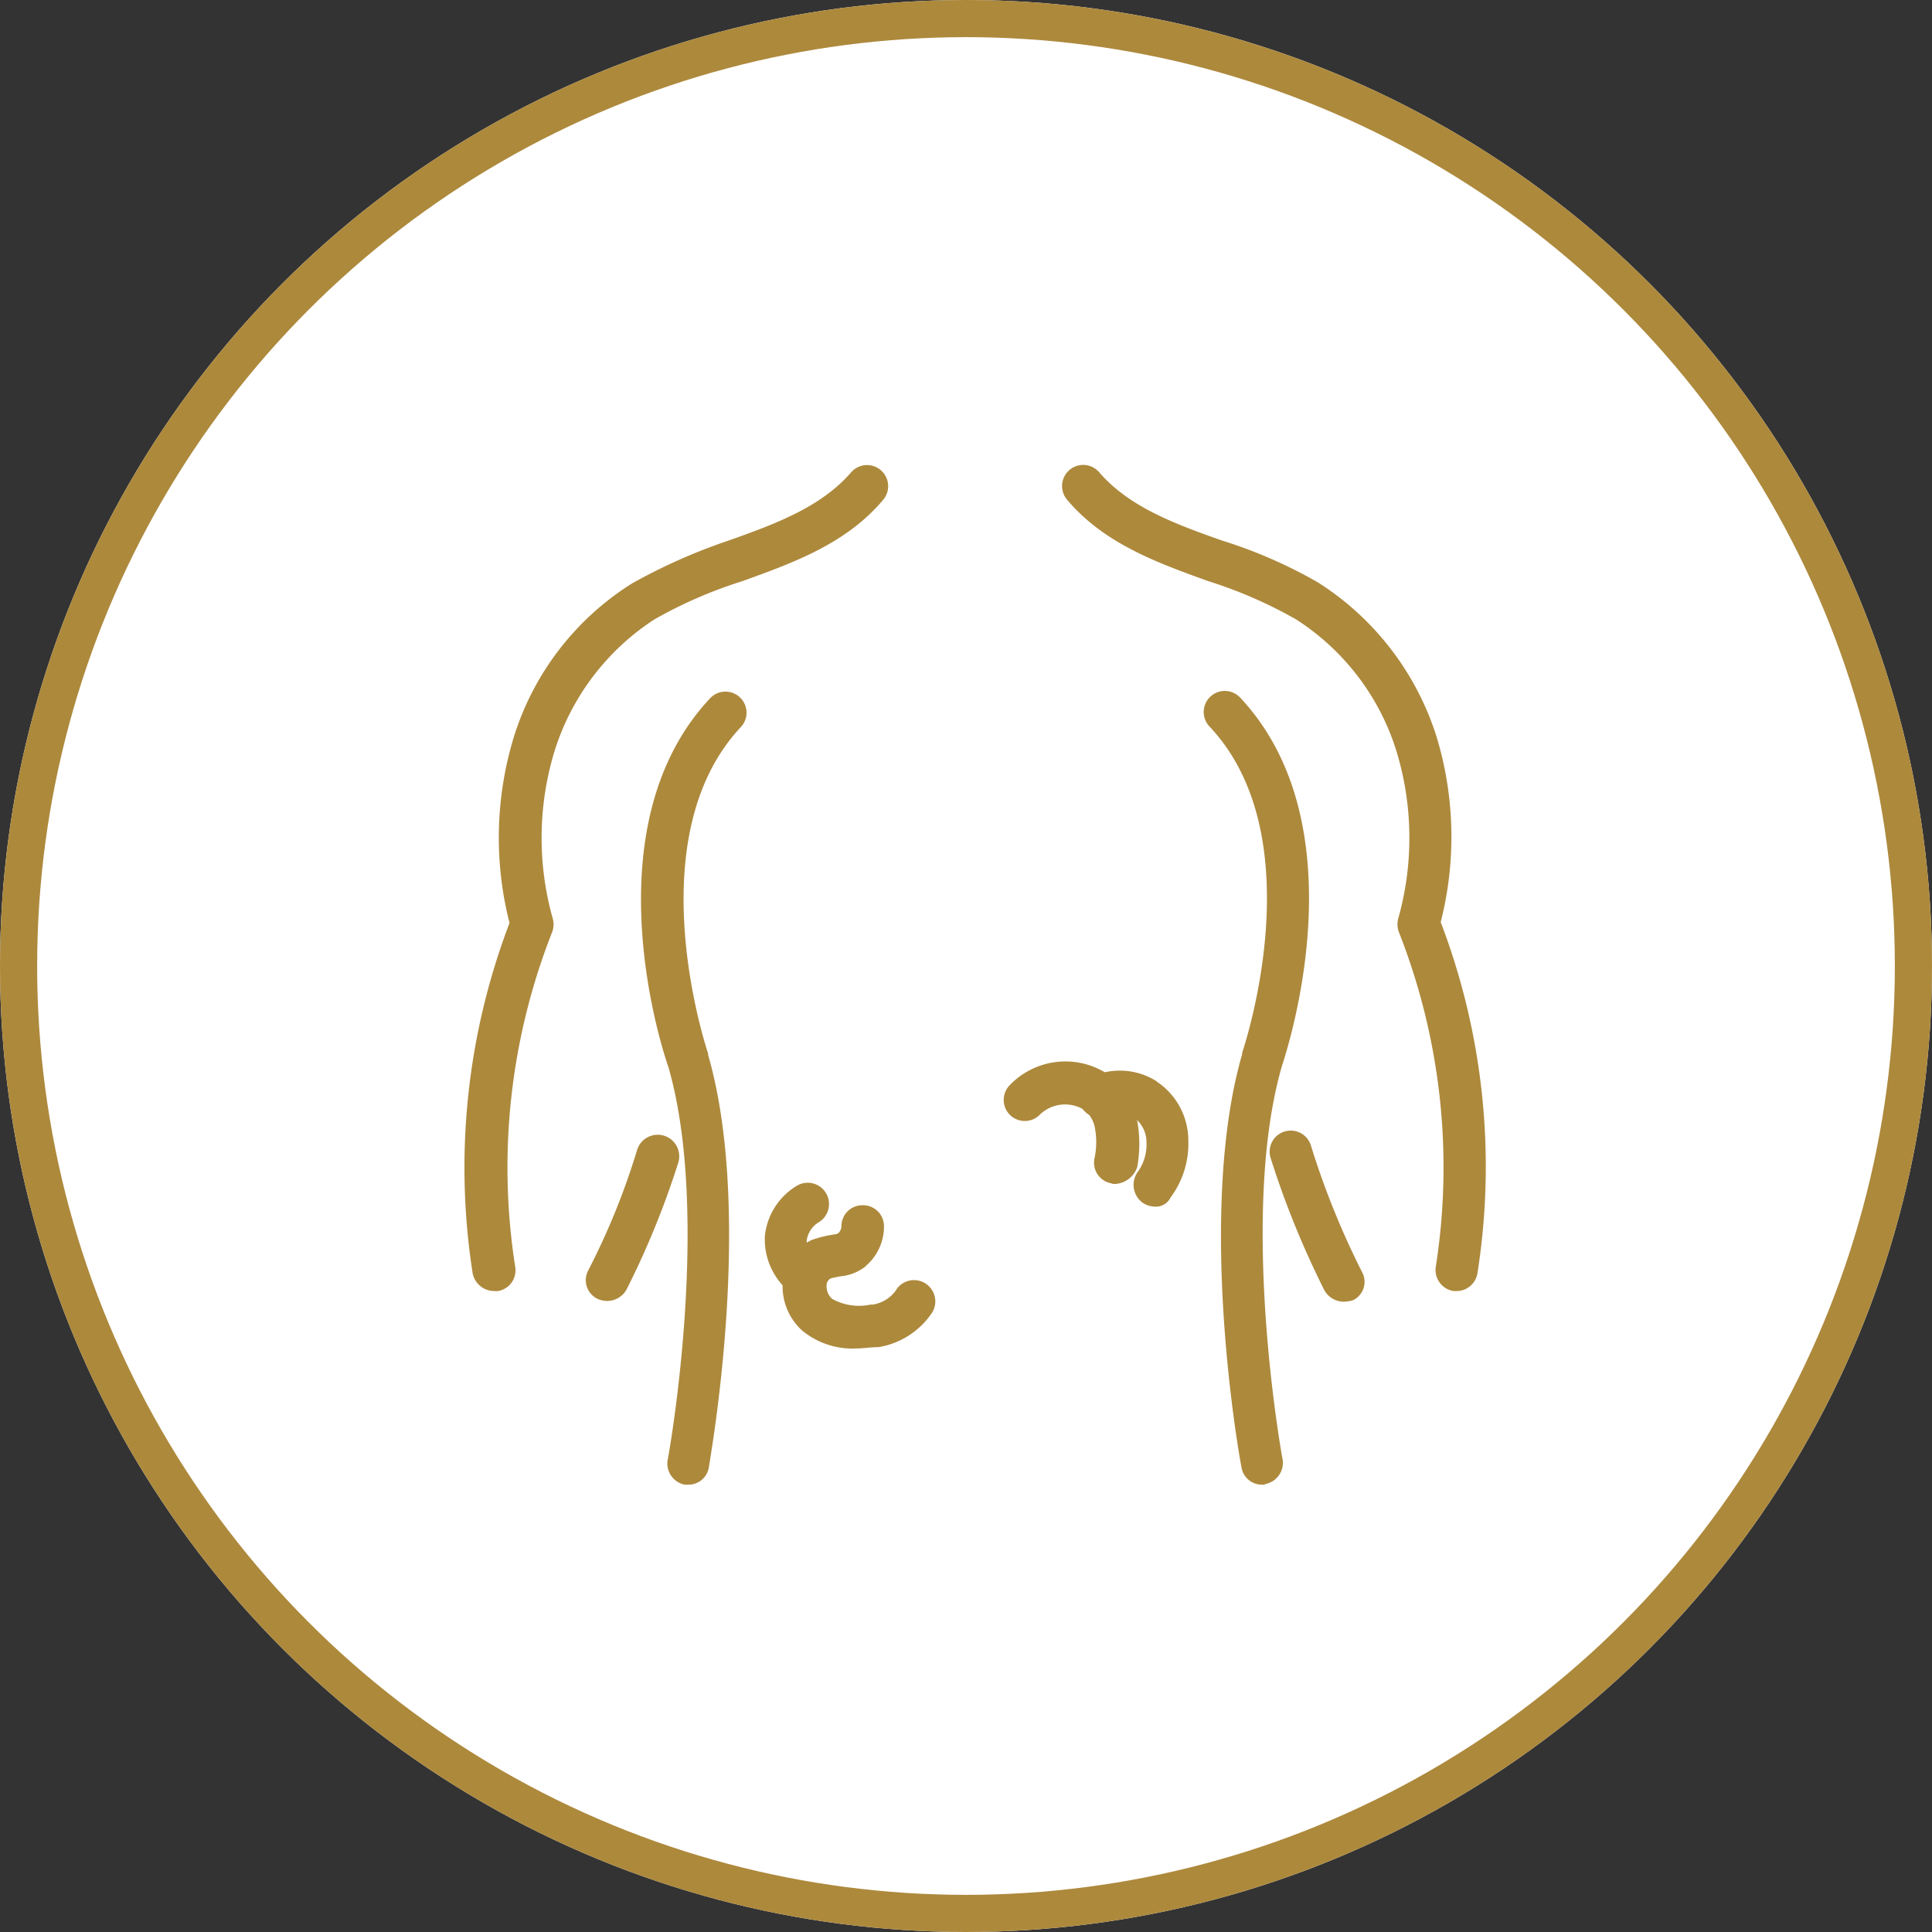 <svg xmlns="http://www.w3.org/2000/svg" width="104" height="104" viewBox="0 0 104 104"><rect x="0" y="0" width="104" height="104" fill="#333333" stroke="none"/><g id="Hernias_da_parede_abdominais" data-name="Hernias da parede abdominais" transform="translate(-2194 -3892)"><g id="Elipse_11" data-name="Elipse 11" transform="translate(2194 3892)" fill="#fff" stroke="#ad893c" stroke-width="2"><circle cx="52" cy="52" r="52" stroke="none"></circle><circle cx="52" cy="52" r="51" fill="none"></circle></g><g id="hernias" transform="translate(2166.758 3899.956)"><g id="Caminho_36" transform="translate(84.401 17.057)"><path id="Caminho_131" data-name="Caminho 131" d="M157.751,61.562h-.191a1.15,1.15,0,0,1-.954-1.3,34.571,34.571,0,0,0-1.985-18.02,1.182,1.182,0,0,1-.038-.725,16,16,0,0,0-.115-9.086,13,13,0,0,0-5.383-7.025,24.271,24.271,0,0,0-4.734-2.062c-2.749-.993-5.612-2.023-7.6-4.39a1.137,1.137,0,0,1,1.718-1.489c1.6,1.871,4.047,2.787,6.643,3.7a25.736,25.736,0,0,1,5.154,2.252,15.28,15.28,0,0,1,6.376,8.284,18.548,18.548,0,0,1,.229,10,36.888,36.888,0,0,1,1.985,18.859A1.144,1.144,0,0,1,157.751,61.562Z" transform="translate(-136.477 -17.077)" fill="#ad893c"></path></g><g id="Caminho_37" transform="translate(95.581 52.899)"><path id="Caminho_132" data-name="Caminho 132" d="M169.747,120.177a1.2,1.2,0,0,1-1.031-.611,48.221,48.221,0,0,1-2.9-7.139,1.135,1.135,0,0,1,2.176-.649,43.64,43.64,0,0,0,2.749,6.8,1.1,1.1,0,0,1-.5,1.527A1.934,1.934,0,0,1,169.747,120.177Z" transform="translate(-165.762 -110.962)" fill="#ad893c"></path></g><g id="Caminho_38" transform="translate(92.04 29.239)"><path id="Caminho_133" data-name="Caminho 133" d="M159.623,91.712a1.109,1.109,0,0,1-1.107-.954c-.115-.534-2.443-13.629.038-22.219v-.076c.038-.115,3.932-11.529-1.756-17.561a1.134,1.134,0,0,1,1.642-1.565c6.528,6.948,2.52,19.012,2.252,19.852-2.329,8.055,0,21,.038,21.15a1.16,1.16,0,0,1-.916,1.336A.286.286,0,0,1,159.623,91.712Z" transform="translate(-156.487 -48.987)" fill="#ad893c"></path></g><g id="Caminho_39" transform="translate(61.747 29.262)"><path id="Caminho_134" data-name="Caminho 134" d="M79.682,91.75h-.191a1.16,1.16,0,0,1-.916-1.336c.038-.115,2.367-13.095.038-21.15-.305-.84-4.276-12.9,2.252-19.852a1.134,1.134,0,0,1,1.642,1.565c-5.65,6.032-1.794,17.447-1.756,17.561v.076c2.482,8.59.115,21.646.038,22.219A1.11,1.11,0,0,1,79.682,91.75Z" transform="translate(-77.139 -49.048)" fill="#ad893c"></path></g><g id="Caminho_40" transform="translate(52.243 17.044)"><path id="Caminho_135" data-name="Caminho 135" d="M53.83,61.541a1.185,1.185,0,0,1-1.145-.954A36.932,36.932,0,0,1,54.67,41.728a18.556,18.556,0,0,1,.229-10,15.013,15.013,0,0,1,6.376-8.284,30.8,30.8,0,0,1,5.154-2.291c2.6-.916,5.039-1.832,6.643-3.7a1.137,1.137,0,0,1,1.718,1.489c-1.985,2.367-4.848,3.4-7.6,4.39a24.271,24.271,0,0,0-4.734,2.062,13.12,13.12,0,0,0-5.345,7.025A16,16,0,0,0,57,41.5a1.182,1.182,0,0,1-.038.725,34.571,34.571,0,0,0-1.985,18.02,1.129,1.129,0,0,1-.954,1.3Z" transform="translate(-52.243 -17.044)" fill="#ad893c"></path></g><g id="Caminho_41" transform="translate(58.772 53.128)"><path id="Caminho_136" data-name="Caminho 136" d="M70.511,120.51a1.347,1.347,0,0,1-.534-.115,1.118,1.118,0,0,1-.5-1.527,38.51,38.51,0,0,0,2.634-6.49,1.159,1.159,0,0,1,2.214.687,45.834,45.834,0,0,1-2.787,6.834A1.2,1.2,0,0,1,70.511,120.51Z" transform="translate(-69.344 -111.562)" fill="#ad893c"></path></g><g id="Caminho_42" transform="translate(81.274 49.164)"><path id="Caminho_137" data-name="Caminho 137" d="M134.286,107.791a.484.484,0,0,1-.229-.038,1.127,1.127,0,0,1-.878-1.374,4.149,4.149,0,0,0,0-1.68,1.624,1.624,0,0,0-.534-.878,1.955,1.955,0,0,0-2.405.229,1.134,1.134,0,1,1-1.642-1.565,4.152,4.152,0,0,1,5.5-.458l.038.038a3.894,3.894,0,0,1,1.3,2.138,6.984,6.984,0,0,1,.038,2.672A1.337,1.337,0,0,1,134.286,107.791Z" transform="translate(-128.287 -101.178)" fill="#ad893c"></path></g><g id="Caminho_43" transform="translate(85.298 49.673)"><path id="Caminho_138" data-name="Caminho 138" d="M142.94,109.838a1.232,1.232,0,0,1-.687-.229,1.2,1.2,0,0,1-.267-1.6,2.534,2.534,0,0,0,.5-1.642v-.038a1.648,1.648,0,0,0-.687-1.3,1.5,1.5,0,0,0-1.336-.076,1.153,1.153,0,1,1-.954-2.1,3.7,3.7,0,0,1,3.512.229l.038.038a3.812,3.812,0,0,1,1.68,3.169,4.848,4.848,0,0,1-.954,3.054A.881.881,0,0,1,142.94,109.838Z" transform="translate(-138.827 -102.513)" fill="#ad893c"></path></g><g id="Caminho_44" transform="translate(69.368 56.922)"><path id="Caminho_139" data-name="Caminho 139" d="M101.032,129.212a4.259,4.259,0,0,1-2.863-.954,3.212,3.212,0,0,1-1.069-2.405,2.745,2.745,0,0,1,1.565-2.482l.115-.038a6.214,6.214,0,0,1,1.145-.267c.076,0,.115-.038.191-.076a.569.569,0,0,0,.153-.344,1.125,1.125,0,0,1,1.145-1.145h0a1.125,1.125,0,0,1,1.145,1.145,2.785,2.785,0,0,1-.954,2.1l-.076.076a2.58,2.58,0,0,1-1.26.5h-.038c-.191.038-.382.076-.534.115a.439.439,0,0,0-.229.42.894.894,0,0,0,.305.687,2.981,2.981,0,0,0,2.062.305h.115a1.9,1.9,0,0,0,1.222-.725,1.146,1.146,0,1,1,1.985,1.145,4.308,4.308,0,0,1-2.9,1.871C101.872,129.135,101.452,129.212,101.032,129.212Z" transform="translate(-97.1 -121.5)" fill="#ad893c"></path></g><g id="Caminho_45" transform="translate(68.409 55.699)"><path id="Caminho_140" data-name="Caminho 140" d="M96.731,124.521a1.212,1.212,0,0,1-.764-.305,3.655,3.655,0,0,1-1.374-2.978V121.2a3.58,3.58,0,0,1,1.756-2.749,1.146,1.146,0,0,1,1.145,1.985,1.369,1.369,0,0,0-.649.993,1.4,1.4,0,0,0,.611,1.107,1.142,1.142,0,0,1,.076,1.6A.961.961,0,0,1,96.731,124.521Z" transform="translate(-94.589 -118.296)" fill="#ad893c"></path></g></g></g></svg>